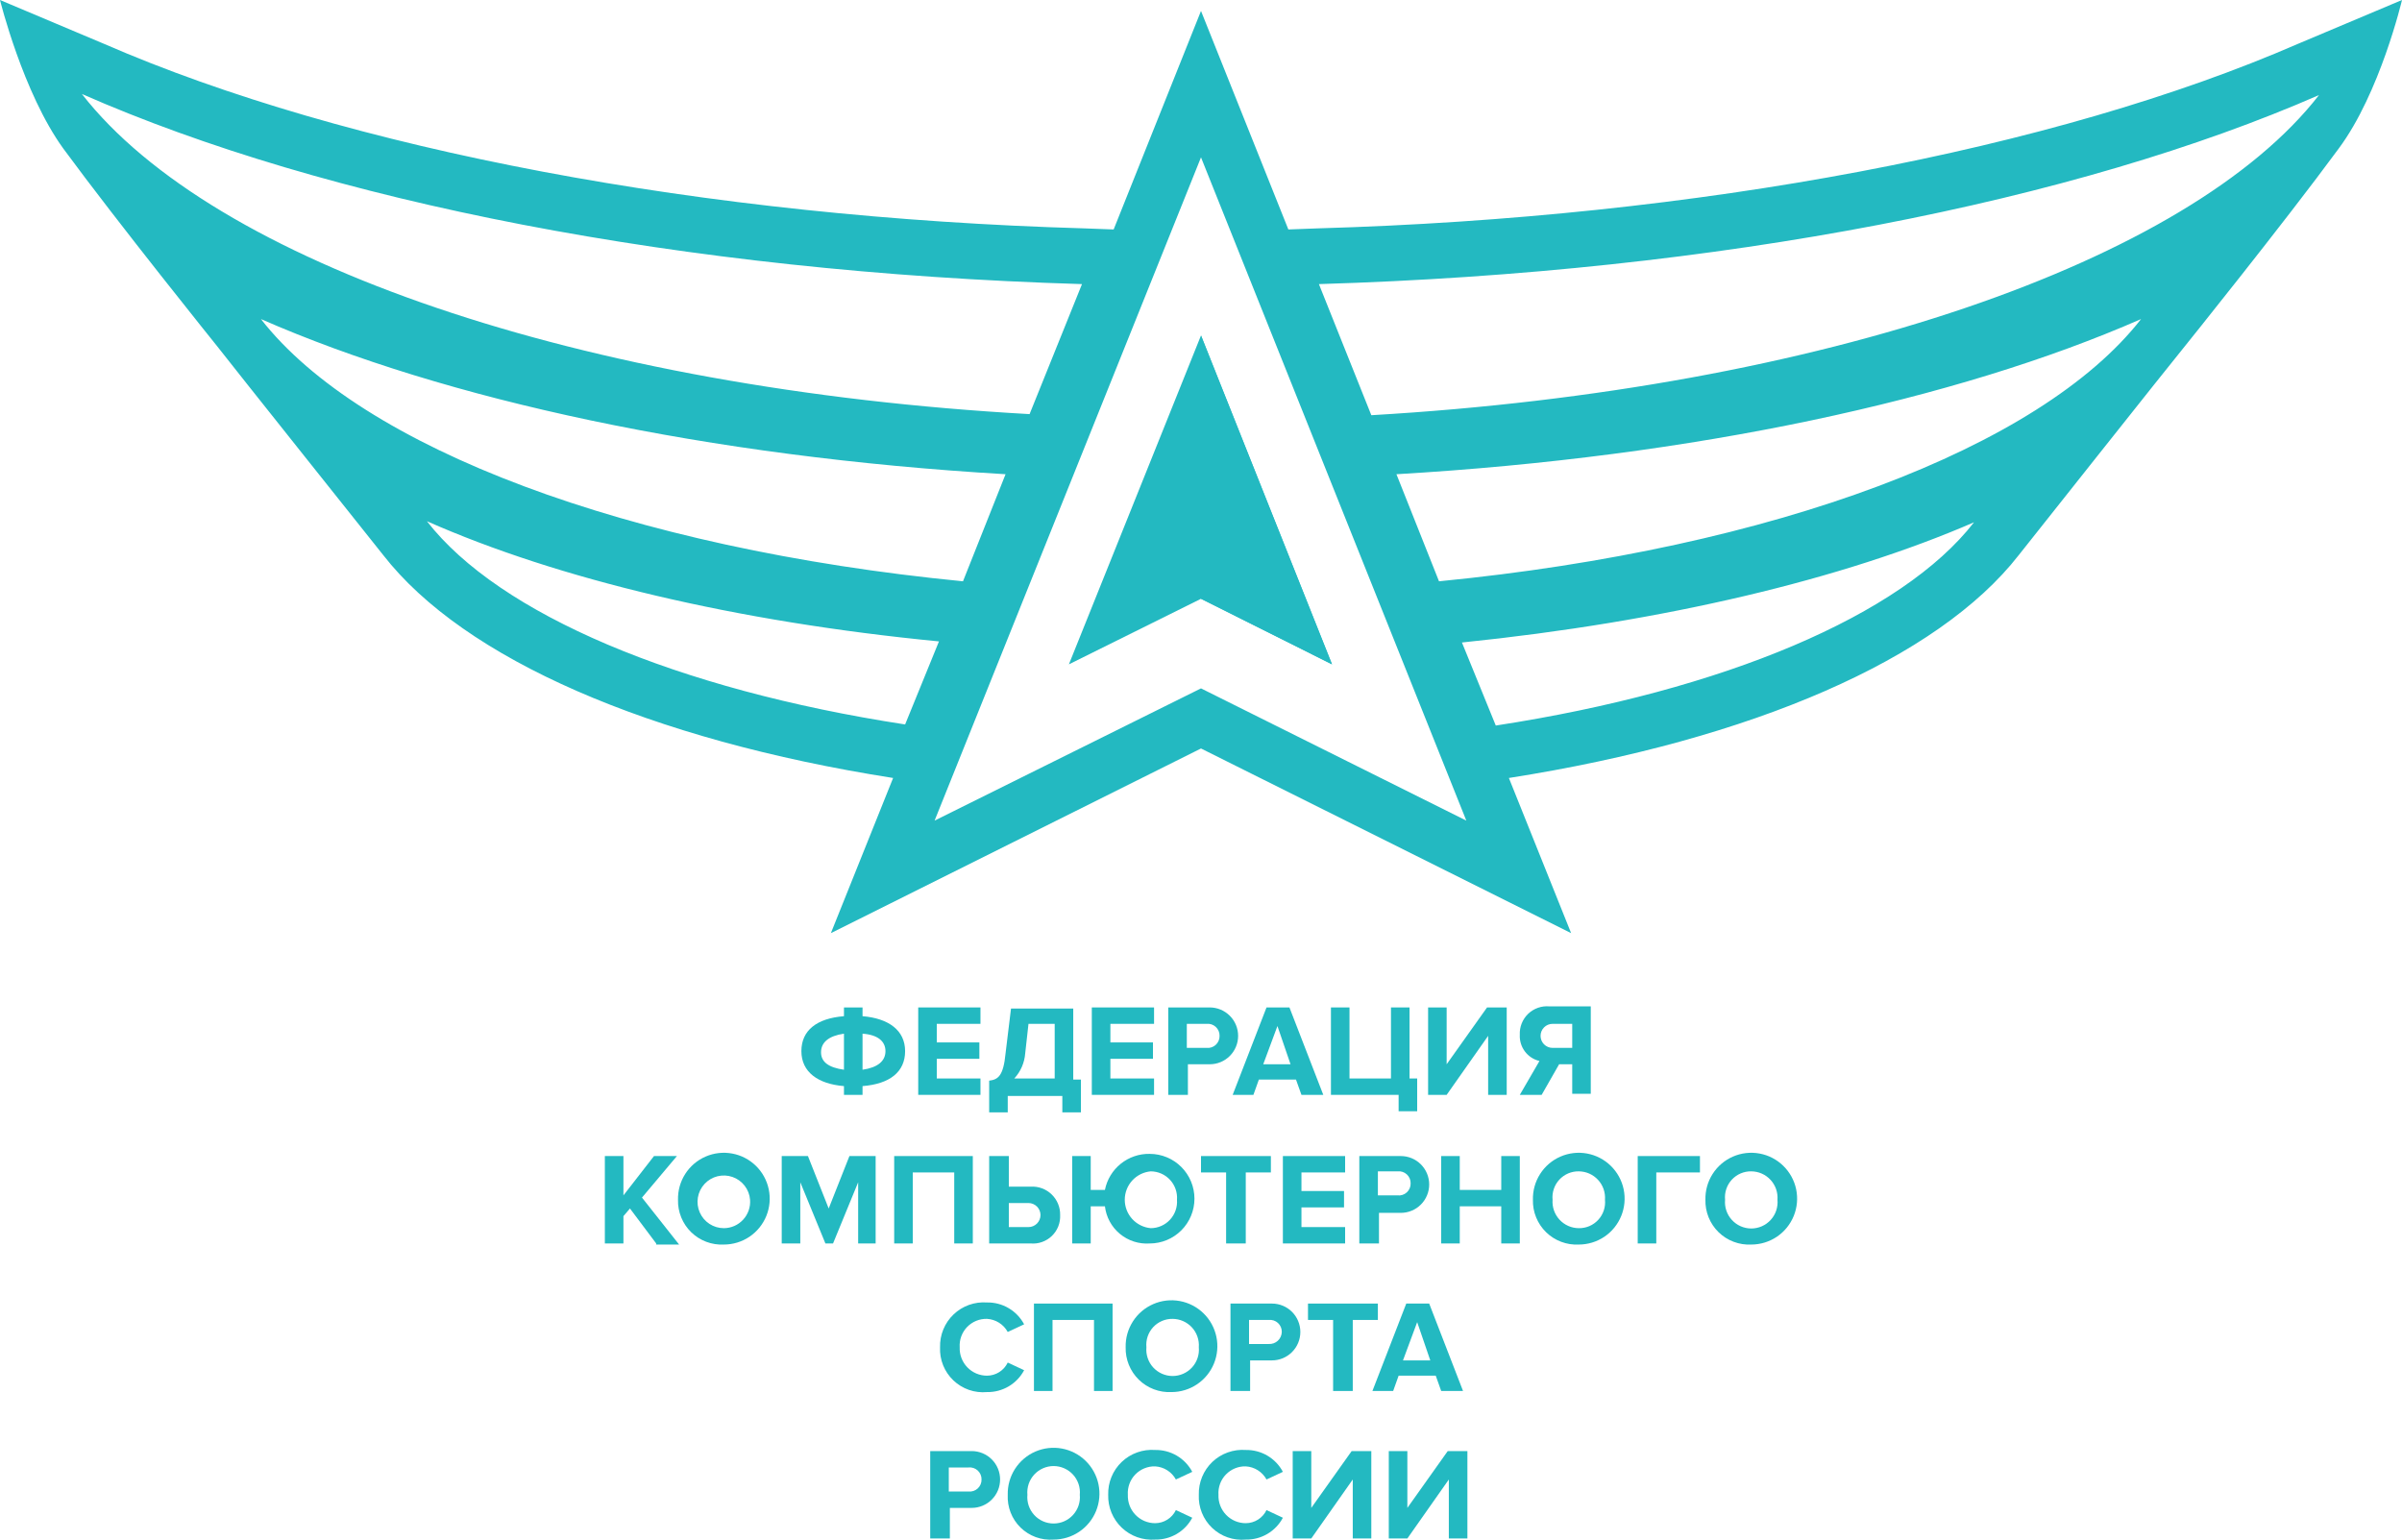 <?xml version="1.0" encoding="UTF-8"?> <svg xmlns="http://www.w3.org/2000/svg" width="156" height="100" viewBox="0 0 156 100" fill="none"><path fill-rule="evenodd" clip-rule="evenodd" d="M149.264 2.839C133.451 9.723 110.264 14.123 85.587 14.833L83.673 14.904L78 0.71L72.327 14.904L70.413 14.833C45.736 14.123 22.549 9.723 6.736 2.839L0 0C0 0 1.489 6.033 4.113 9.652C7.658 14.478 14.111 22.498 14.111 22.498C14.82 23.421 24.889 36.054 24.889 36.054C30.136 42.796 42.191 48.048 58.004 50.532L53.962 60.61L78 48.616L102.038 60.61L97.996 50.532C113.809 48.048 125.864 42.796 131.111 36.054C131.111 36.054 141.18 23.35 141.889 22.498C141.889 22.498 148.342 14.478 151.887 9.652C154.582 6.033 156 0 156 0L149.264 2.839ZM62.542 37.757C40.773 35.628 23.471 29.099 16.947 20.724C28.931 25.976 45.949 29.666 65.307 30.802L62.542 37.757ZM70.271 18.453C44.176 17.672 21.131 13.059 5.318 6.104C13.827 17.033 37.653 25.266 66.867 26.898L70.271 18.453ZM60.982 41.661C47.793 40.383 36.235 37.615 27.726 33.854C32.406 39.886 43.964 44.783 58.784 47.055L60.982 41.661ZM85.658 18.453L89.062 26.969C118.276 25.266 142.173 17.033 150.611 6.174C134.869 13.059 111.753 17.672 85.658 18.453ZM97.145 47.126C111.966 44.854 123.524 39.957 128.204 33.925C119.695 37.615 108.136 40.383 94.947 41.732L97.145 47.126ZM93.458 37.757C115.227 35.628 132.529 29.099 139.053 20.724C127.069 25.976 110.051 29.666 90.693 30.802L93.458 37.757ZM78 44.712L60.698 53.3L78 10.22L95.231 53.3L78 44.712Z" fill="#23B9C1"></path><path d="M69.42 43.151L78 38.893L86.509 43.151L78 21.789L69.42 43.151Z" fill="#23B9C1"></path><path d="M78 38.893L86.509 43.151L78 21.789V38.893Z" fill="#23B9C1"></path><path d="M54.812 71.114V70.546C53.111 70.405 52.047 69.624 52.047 68.275C52.047 66.927 53.04 66.146 54.812 66.004V65.436H56.018V66.004C57.72 66.146 58.783 66.927 58.783 68.275C58.783 69.624 57.791 70.405 56.018 70.546V71.114H54.812ZM54.812 69.482V67.14C53.82 67.282 53.323 67.708 53.323 68.346C53.323 68.985 53.82 69.34 54.812 69.482ZM56.018 67.14V69.482C57.011 69.34 57.507 68.914 57.507 68.275C57.507 67.637 57.011 67.211 56.018 67.14Z" fill="#23B9C1"></path><path d="M59.635 71.114V65.436H63.677V66.501H60.84V67.708H63.606V68.772H60.84V70.05H63.677V71.114H59.635Z" fill="#23B9C1"></path><path d="M64.243 70.192C64.81 70.121 65.165 69.908 65.307 68.417L65.661 65.508H69.703V70.121H70.2V72.25H68.994V71.185H65.449V72.25H64.243V70.192ZM65.874 70.05H68.498V66.501H66.796L66.583 68.417C66.538 69.026 66.288 69.602 65.874 70.05Z" fill="#23B9C1"></path><path d="M70.909 71.114V65.436H74.951V66.501H72.115V67.708H74.88V68.772H72.115V70.05H74.951V71.114H70.909Z" fill="#23B9C1"></path><path d="M75.873 71.114V65.436H78.568C79.057 65.436 79.525 65.631 79.871 65.977C80.217 66.323 80.411 66.792 80.411 67.282C80.411 67.771 80.217 68.241 79.871 68.587C79.525 68.933 79.057 69.127 78.568 69.127H77.149V71.114H75.873ZM79.206 67.282C79.209 67.172 79.188 67.064 79.145 66.963C79.102 66.862 79.038 66.772 78.958 66.698C78.877 66.624 78.781 66.568 78.678 66.534C78.574 66.5 78.463 66.489 78.355 66.501H77.079V68.062H78.355C78.463 68.075 78.574 68.064 78.678 68.029C78.781 67.996 78.877 67.94 78.958 67.866C79.038 67.792 79.102 67.701 79.145 67.601C79.188 67.5 79.209 67.391 79.206 67.282Z" fill="#23B9C1"></path><path d="M84.524 71.114L84.169 70.121H81.758L81.404 71.114H80.057L82.255 65.436H83.744L85.942 71.114H84.524ZM82.964 66.643L82.042 69.127H83.815L82.964 66.643Z" fill="#23B9C1"></path><path d="M90.835 71.114H86.439V65.436H87.644V70.05H90.338V65.436H91.544V70.05H92.04V72.179H90.835V71.114Z" fill="#23B9C1"></path><path d="M92.749 71.114V65.436H93.954V69.127L96.578 65.436H97.855V71.114H96.649V67.282L93.954 71.114H92.749Z" fill="#23B9C1"></path><path d="M98.705 71.114L99.982 68.914C99.603 68.825 99.268 68.606 99.035 68.294C98.802 67.983 98.685 67.6 98.705 67.211C98.693 66.959 98.735 66.708 98.828 66.474C98.921 66.24 99.063 66.028 99.244 65.853C99.426 65.679 99.642 65.545 99.879 65.461C100.117 65.376 100.369 65.344 100.62 65.366H103.314V71.043H102.109V69.127H101.258L100.124 71.114H98.705ZM102.109 68.063V66.501H100.833C100.626 66.501 100.427 66.583 100.281 66.73C100.135 66.876 100.053 67.075 100.053 67.282C100.053 67.489 100.135 67.688 100.281 67.834C100.427 67.98 100.626 68.063 100.833 68.063H102.109Z" fill="#23B9C1"></path><path d="M42.616 80.766L40.914 78.495L40.489 78.992V80.766H39.283V75.089H40.489V77.644L42.474 75.089H43.963L41.694 77.786L44.105 80.837H42.616V80.766Z" fill="#23B9C1"></path><path d="M44.034 77.927C44.02 77.335 44.183 76.752 44.501 76.253C44.82 75.753 45.28 75.36 45.823 75.124C46.365 74.887 46.966 74.818 47.549 74.925C48.131 75.031 48.668 75.31 49.092 75.724C49.516 76.138 49.806 76.668 49.927 77.248C50.048 77.829 49.993 78.431 49.77 78.98C49.547 79.529 49.165 79.999 48.674 80.33C48.183 80.66 47.604 80.837 47.012 80.837C46.622 80.857 46.232 80.796 45.866 80.657C45.501 80.519 45.168 80.307 44.888 80.034C44.609 79.76 44.388 79.432 44.242 79.07C44.094 78.707 44.024 78.319 44.034 77.927ZM48.714 77.927C48.688 77.596 48.566 77.279 48.362 77.016C48.159 76.753 47.884 76.555 47.57 76.446C47.256 76.337 46.917 76.323 46.594 76.403C46.272 76.484 45.98 76.658 45.755 76.902C45.529 77.147 45.38 77.451 45.325 77.78C45.27 78.108 45.312 78.445 45.446 78.749C45.579 79.054 45.798 79.313 46.077 79.495C46.355 79.677 46.68 79.773 47.012 79.773C47.248 79.772 47.48 79.722 47.696 79.627C47.911 79.532 48.104 79.393 48.264 79.22C48.423 79.047 48.546 78.843 48.623 78.621C48.701 78.398 48.732 78.162 48.714 77.927Z" fill="#23B9C1"></path><path d="M55.734 80.766V76.792L54.103 80.766H53.607L51.976 76.792V80.766H50.77V75.089H52.472L53.82 78.495L55.167 75.089H56.869V80.766H55.734Z" fill="#23B9C1"></path><path d="M61.974 80.766V76.153H59.28V80.766H58.074V75.089H63.18V80.766H61.974Z" fill="#23B9C1"></path><path d="M65.519 75.089V77.076H66.938C67.187 77.061 67.437 77.098 67.671 77.185C67.905 77.271 68.119 77.406 68.299 77.579C68.479 77.752 68.621 77.961 68.716 78.192C68.811 78.423 68.858 78.671 68.852 78.921C68.864 79.173 68.822 79.424 68.73 79.658C68.637 79.892 68.495 80.104 68.313 80.279C68.132 80.453 67.915 80.587 67.678 80.671C67.441 80.756 67.189 80.788 66.938 80.766H64.243V75.089H65.519ZM65.519 78.14V79.702H66.796C67.003 79.702 67.201 79.62 67.347 79.473C67.494 79.327 67.576 79.128 67.576 78.921C67.576 78.714 67.494 78.516 67.347 78.369C67.201 78.223 67.003 78.14 66.796 78.14H65.519Z" fill="#23B9C1"></path><path d="M71.76 78.353H70.838V80.767H69.633V75.089H70.838V77.289H71.76C71.893 76.619 72.257 76.017 72.789 75.589C73.32 75.161 73.985 74.934 74.667 74.947C75.438 74.947 76.178 75.253 76.723 75.799C77.268 76.345 77.575 77.085 77.575 77.857C77.575 78.628 77.268 79.369 76.723 79.914C76.178 80.46 75.438 80.767 74.667 80.767C73.966 80.815 73.273 80.592 72.731 80.142C72.19 79.693 71.842 79.052 71.76 78.353ZM76.44 77.928C76.458 77.693 76.427 77.457 76.349 77.234C76.272 77.012 76.149 76.808 75.99 76.635C75.83 76.462 75.637 76.323 75.421 76.228C75.206 76.133 74.974 76.084 74.738 76.082C74.277 76.123 73.848 76.335 73.535 76.676C73.223 77.018 73.049 77.464 73.049 77.928C73.049 78.391 73.223 78.837 73.535 79.179C73.848 79.52 74.277 79.732 74.738 79.773C74.974 79.772 75.206 79.722 75.421 79.627C75.637 79.532 75.83 79.394 75.99 79.22C76.149 79.047 76.272 78.843 76.349 78.621C76.427 78.398 76.458 78.162 76.44 77.928Z" fill="#23B9C1"></path><path d="M79.631 80.766V76.153H78V75.089H82.538V76.153H80.907V80.766H79.631Z" fill="#23B9C1"></path><path d="M83.318 80.766V75.089H87.36V76.153H84.524V77.36H87.289V78.424H84.524V79.702H87.36V80.766H83.318Z" fill="#23B9C1"></path><path d="M88.282 80.766V75.089H90.977C91.466 75.089 91.935 75.283 92.28 75.629C92.626 75.975 92.82 76.445 92.82 76.934C92.82 77.423 92.626 77.893 92.28 78.239C91.935 78.585 91.466 78.779 90.977 78.779H89.559V80.766H88.282ZM91.615 76.863C91.618 76.754 91.597 76.645 91.554 76.544C91.511 76.443 91.448 76.353 91.367 76.279C91.286 76.205 91.191 76.149 91.087 76.115C90.983 76.081 90.873 76.07 90.764 76.082H89.488V77.644H90.764C90.873 77.656 90.983 77.645 91.087 77.611C91.191 77.577 91.286 77.521 91.367 77.447C91.448 77.373 91.511 77.283 91.554 77.182C91.597 77.081 91.618 76.972 91.615 76.863Z" fill="#23B9C1"></path><path d="M97.5 80.766V78.353H94.805V80.766H93.6V75.089H94.805V77.289H97.5V75.089H98.705V80.766H97.5Z" fill="#23B9C1"></path><path d="M99.557 77.927C99.543 77.335 99.705 76.752 100.024 76.253C100.342 75.753 100.802 75.36 101.345 75.124C101.888 74.887 102.489 74.818 103.071 74.925C103.653 75.031 104.191 75.31 104.614 75.724C105.038 76.138 105.329 76.668 105.45 77.248C105.57 77.829 105.516 78.431 105.292 78.98C105.069 79.529 104.688 79.999 104.197 80.33C103.705 80.66 103.127 80.837 102.535 80.837C102.145 80.857 101.754 80.796 101.389 80.657C101.023 80.519 100.69 80.307 100.411 80.034C100.131 79.76 99.911 79.432 99.764 79.07C99.617 78.707 99.546 78.319 99.557 77.927ZM104.237 77.927C104.254 77.693 104.223 77.457 104.146 77.234C104.068 77.012 103.946 76.808 103.786 76.635C103.627 76.462 103.433 76.323 103.218 76.228C103.003 76.133 102.77 76.084 102.535 76.082C102.298 76.078 102.063 76.124 101.845 76.217C101.627 76.311 101.431 76.449 101.271 76.623C101.11 76.797 100.988 77.004 100.913 77.228C100.837 77.453 100.81 77.692 100.833 77.927C100.816 78.162 100.846 78.398 100.924 78.621C101.001 78.843 101.124 79.047 101.283 79.22C101.443 79.393 101.636 79.532 101.852 79.627C102.067 79.722 102.3 79.772 102.535 79.773C102.772 79.777 103.007 79.731 103.225 79.638C103.443 79.544 103.638 79.406 103.799 79.232C103.96 79.058 104.082 78.851 104.157 78.627C104.233 78.402 104.26 78.164 104.237 77.927Z" fill="#23B9C1"></path><path d="M106.363 80.766V75.089H110.405V76.153H107.569V80.766H106.363Z" fill="#23B9C1"></path><path d="M110.76 77.927C110.746 77.335 110.908 76.752 111.227 76.253C111.545 75.753 112.005 75.36 112.548 75.124C113.091 74.887 113.692 74.818 114.274 74.925C114.857 75.031 115.394 75.31 115.817 75.724C116.241 76.138 116.532 76.668 116.653 77.248C116.773 77.829 116.719 78.431 116.496 78.98C116.272 79.529 115.891 79.999 115.4 80.33C114.908 80.66 114.33 80.837 113.738 80.837C113.348 80.857 112.958 80.796 112.592 80.657C112.226 80.519 111.893 80.307 111.614 80.034C111.334 79.76 111.114 79.432 110.967 79.07C110.82 78.707 110.75 78.319 110.76 77.927ZM115.44 77.927C115.457 77.693 115.426 77.457 115.349 77.234C115.271 77.012 115.149 76.808 114.989 76.635C114.83 76.462 114.636 76.323 114.421 76.228C114.206 76.133 113.973 76.084 113.738 76.082C113.501 76.078 113.266 76.124 113.048 76.217C112.83 76.311 112.635 76.449 112.474 76.623C112.313 76.797 112.191 77.004 112.116 77.228C112.04 77.453 112.013 77.692 112.036 77.927C112.015 78.164 112.042 78.403 112.118 78.628C112.194 78.854 112.316 79.061 112.476 79.236C112.636 79.412 112.831 79.552 113.048 79.648C113.266 79.744 113.5 79.794 113.738 79.794C113.975 79.794 114.21 79.744 114.428 79.648C114.645 79.552 114.84 79.412 115 79.236C115.16 79.061 115.282 78.854 115.358 78.628C115.433 78.403 115.461 78.164 115.44 77.927Z" fill="#23B9C1"></path><path d="M61.053 87.509C61.042 87.111 61.114 86.716 61.265 86.349C61.416 85.981 61.643 85.649 61.931 85.375C62.218 85.101 62.56 84.89 62.934 84.756C63.308 84.623 63.706 84.569 64.102 84.599C64.595 84.59 65.082 84.717 65.507 84.968C65.933 85.218 66.281 85.582 66.513 86.018L65.449 86.515C65.315 86.271 65.121 86.064 64.885 85.915C64.65 85.766 64.38 85.68 64.102 85.663C63.861 85.657 63.622 85.701 63.399 85.792C63.176 85.884 62.975 86.021 62.808 86.194C62.641 86.368 62.513 86.575 62.43 86.801C62.347 87.027 62.313 87.268 62.329 87.509C62.319 87.748 62.358 87.986 62.443 88.21C62.528 88.433 62.657 88.637 62.822 88.809C62.988 88.982 63.187 89.119 63.407 89.213C63.626 89.306 63.863 89.354 64.102 89.354C64.383 89.353 64.659 89.272 64.897 89.122C65.136 88.971 65.327 88.756 65.449 88.502L66.513 88.999C66.281 89.436 65.933 89.799 65.507 90.05C65.082 90.3 64.595 90.428 64.102 90.419C63.704 90.456 63.303 90.407 62.926 90.276C62.549 90.144 62.205 89.934 61.916 89.658C61.627 89.382 61.4 89.048 61.251 88.677C61.102 88.306 61.035 87.908 61.053 87.509Z" fill="#23B9C1"></path><path d="M71.051 90.348V85.734H68.357V90.348H67.151V84.67H72.257V90.348H71.051Z" fill="#23B9C1"></path><path d="M73.107 87.509C73.093 86.916 73.256 86.333 73.575 85.834C73.893 85.334 74.353 84.941 74.896 84.705C75.439 84.468 76.04 84.399 76.622 84.506C77.204 84.613 77.742 84.891 78.165 85.305C78.589 85.719 78.879 86.25 79 86.83C79.121 87.41 79.066 88.013 78.843 88.562C78.62 89.11 78.239 89.58 77.747 89.911C77.256 90.242 76.678 90.418 76.086 90.419C75.695 90.438 75.305 90.377 74.94 90.239C74.574 90.1 74.241 89.888 73.962 89.615C73.682 89.342 73.462 89.013 73.315 88.651C73.168 88.289 73.097 87.9 73.107 87.509ZM77.858 87.509C77.876 87.274 77.845 87.038 77.767 86.816C77.69 86.593 77.568 86.389 77.408 86.216C77.248 86.043 77.055 85.905 76.84 85.81C76.624 85.715 76.392 85.665 76.156 85.664C75.92 85.659 75.684 85.706 75.467 85.799C75.249 85.892 75.053 86.03 74.892 86.204C74.732 86.379 74.61 86.585 74.534 86.81C74.459 87.035 74.432 87.273 74.455 87.509C74.433 87.746 74.461 87.984 74.537 88.21C74.612 88.435 74.734 88.642 74.894 88.818C75.055 88.993 75.249 89.133 75.467 89.229C75.684 89.325 75.919 89.375 76.156 89.375C76.394 89.375 76.629 89.325 76.846 89.229C77.064 89.133 77.258 88.993 77.419 88.818C77.579 88.642 77.701 88.435 77.776 88.21C77.852 87.984 77.88 87.746 77.858 87.509Z" fill="#23B9C1"></path><path d="M79.914 90.348V84.67H82.609C83.098 84.67 83.567 84.864 83.912 85.21C84.258 85.556 84.452 86.026 84.452 86.515C84.452 87.005 84.258 87.474 83.912 87.82C83.567 88.166 83.098 88.361 82.609 88.361H81.19V90.348H79.914ZM83.247 86.515C83.249 86.406 83.229 86.297 83.186 86.196C83.143 86.096 83.079 86.005 82.999 85.931C82.918 85.857 82.823 85.801 82.719 85.767C82.615 85.734 82.505 85.722 82.396 85.734H81.12V87.296H82.396C82.503 87.303 82.611 87.287 82.713 87.252C82.814 87.216 82.908 87.159 82.987 87.087C83.067 87.014 83.131 86.926 83.175 86.827C83.22 86.729 83.244 86.623 83.247 86.515Z" fill="#23B9C1"></path><path d="M86.58 90.348V85.734H84.949V84.67H89.487V85.734H87.856V90.348H86.58Z" fill="#23B9C1"></path><path d="M93.6 90.348L93.246 89.354H90.835L90.48 90.348H89.133L91.331 84.67H92.82L95.018 90.348H93.6ZM92.04 85.876L91.118 88.361H92.891L92.04 85.876Z" fill="#23B9C1"></path><path d="M60.414 99.929V94.251H63.109C63.351 94.251 63.59 94.299 63.814 94.392C64.038 94.484 64.241 94.62 64.412 94.792C64.584 94.963 64.719 95.166 64.812 95.39C64.905 95.614 64.952 95.854 64.952 96.097C64.952 96.339 64.905 96.579 64.812 96.803C64.719 97.026 64.584 97.23 64.412 97.401C64.241 97.573 64.038 97.709 63.814 97.801C63.59 97.894 63.351 97.942 63.109 97.942H61.69V99.929H60.414ZM63.747 96.097C63.749 95.987 63.729 95.878 63.686 95.778C63.643 95.677 63.579 95.587 63.499 95.513C63.418 95.439 63.323 95.383 63.219 95.349C63.115 95.315 63.005 95.304 62.896 95.316H61.62V96.877H62.896C63.005 96.889 63.115 96.878 63.219 96.844C63.323 96.81 63.418 96.754 63.499 96.68C63.579 96.606 63.643 96.516 63.686 96.415C63.729 96.315 63.749 96.206 63.747 96.097Z" fill="#23B9C1"></path><path d="M65.449 97.09C65.435 96.498 65.597 95.915 65.916 95.415C66.235 94.916 66.695 94.523 67.237 94.286C67.78 94.05 68.381 93.98 68.963 94.087C69.546 94.194 70.083 94.472 70.507 94.886C70.93 95.3 71.221 95.831 71.342 96.411C71.463 96.991 71.408 97.594 71.185 98.143C70.962 98.692 70.58 99.162 70.089 99.492C69.598 99.823 69.019 100 68.427 100C68.034 100.03 67.64 99.975 67.27 99.841C66.9 99.706 66.563 99.494 66.281 99.219C65.999 98.943 65.779 98.611 65.636 98.244C65.493 97.877 65.429 97.484 65.449 97.09ZM70.129 97.09C70.151 96.853 70.123 96.615 70.047 96.389C69.971 96.164 69.85 95.957 69.689 95.781C69.529 95.606 69.334 95.466 69.117 95.37C68.9 95.274 68.665 95.224 68.427 95.224C68.19 95.224 67.955 95.274 67.737 95.37C67.52 95.466 67.325 95.606 67.165 95.781C67.005 95.957 66.883 96.164 66.807 96.389C66.732 96.615 66.704 96.853 66.725 97.09C66.704 97.327 66.732 97.566 66.807 97.791C66.883 98.016 67.005 98.223 67.165 98.399C67.325 98.575 67.52 98.715 67.737 98.811C67.955 98.907 68.19 98.956 68.427 98.956C68.665 98.956 68.9 98.907 69.117 98.811C69.334 98.715 69.529 98.575 69.689 98.399C69.85 98.223 69.971 98.016 70.047 97.791C70.123 97.566 70.151 97.327 70.129 97.09Z" fill="#23B9C1"></path><path d="M71.973 97.09C71.962 96.693 72.034 96.297 72.185 95.93C72.337 95.562 72.563 95.231 72.851 94.956C73.138 94.682 73.48 94.471 73.854 94.338C74.228 94.204 74.626 94.15 75.022 94.18C75.516 94.171 76.002 94.299 76.428 94.549C76.853 94.8 77.201 95.163 77.433 95.6L76.369 96.096C76.235 95.852 76.041 95.645 75.805 95.496C75.57 95.347 75.3 95.261 75.022 95.245C74.781 95.238 74.542 95.282 74.319 95.374C74.097 95.465 73.895 95.602 73.728 95.776C73.561 95.949 73.433 96.156 73.35 96.382C73.268 96.609 73.233 96.85 73.249 97.09C73.24 97.329 73.278 97.567 73.363 97.791C73.448 98.014 73.577 98.219 73.743 98.391C73.908 98.563 74.107 98.7 74.327 98.794C74.546 98.887 74.783 98.936 75.022 98.935C75.304 98.934 75.579 98.853 75.817 98.703C76.056 98.552 76.247 98.338 76.369 98.084L77.433 98.581C77.201 99.017 76.853 99.38 76.428 99.631C76.002 99.882 75.516 100.009 75.022 100C74.626 100.03 74.228 99.976 73.854 99.843C73.48 99.709 73.138 99.498 72.851 99.224C72.563 98.949 72.337 98.618 72.185 98.25C72.034 97.883 71.962 97.487 71.973 97.09Z" fill="#23B9C1"></path><path d="M77.858 97.09C77.847 96.693 77.92 96.297 78.071 95.93C78.222 95.562 78.449 95.231 78.736 94.956C79.024 94.682 79.365 94.471 79.74 94.338C80.114 94.204 80.511 94.15 80.907 94.18C81.401 94.171 81.888 94.299 82.313 94.549C82.739 94.8 83.087 95.163 83.318 95.6L82.255 96.096C82.121 95.852 81.927 95.645 81.691 95.496C81.455 95.347 81.186 95.261 80.907 95.245C80.667 95.238 80.427 95.282 80.205 95.374C79.982 95.465 79.781 95.602 79.614 95.776C79.447 95.949 79.318 96.156 79.236 96.382C79.153 96.609 79.119 96.85 79.135 97.09C79.125 97.329 79.164 97.567 79.249 97.791C79.334 98.014 79.463 98.219 79.628 98.391C79.794 98.563 79.992 98.7 80.212 98.794C80.432 98.887 80.668 98.936 80.907 98.935C81.189 98.934 81.465 98.853 81.703 98.703C81.941 98.552 82.132 98.338 82.255 98.084L83.318 98.581C83.087 99.017 82.739 99.38 82.313 99.631C81.888 99.882 81.401 100.009 80.907 100C80.51 100.037 80.109 99.988 79.732 99.857C79.355 99.726 79.01 99.515 78.721 99.239C78.432 98.964 78.206 98.629 78.057 98.258C77.908 97.888 77.84 97.489 77.858 97.09Z" fill="#23B9C1"></path><path d="M83.956 99.929V94.251H85.162V97.942L87.785 94.251H89.061V99.929H87.856V96.097L85.162 99.929H83.956Z" fill="#23B9C1"></path><path d="M90.196 99.929V94.251H91.402V97.942L94.025 94.251H95.302V99.929H94.096V96.097L91.402 99.929H90.196Z" fill="#23B9C1"></path></svg> 